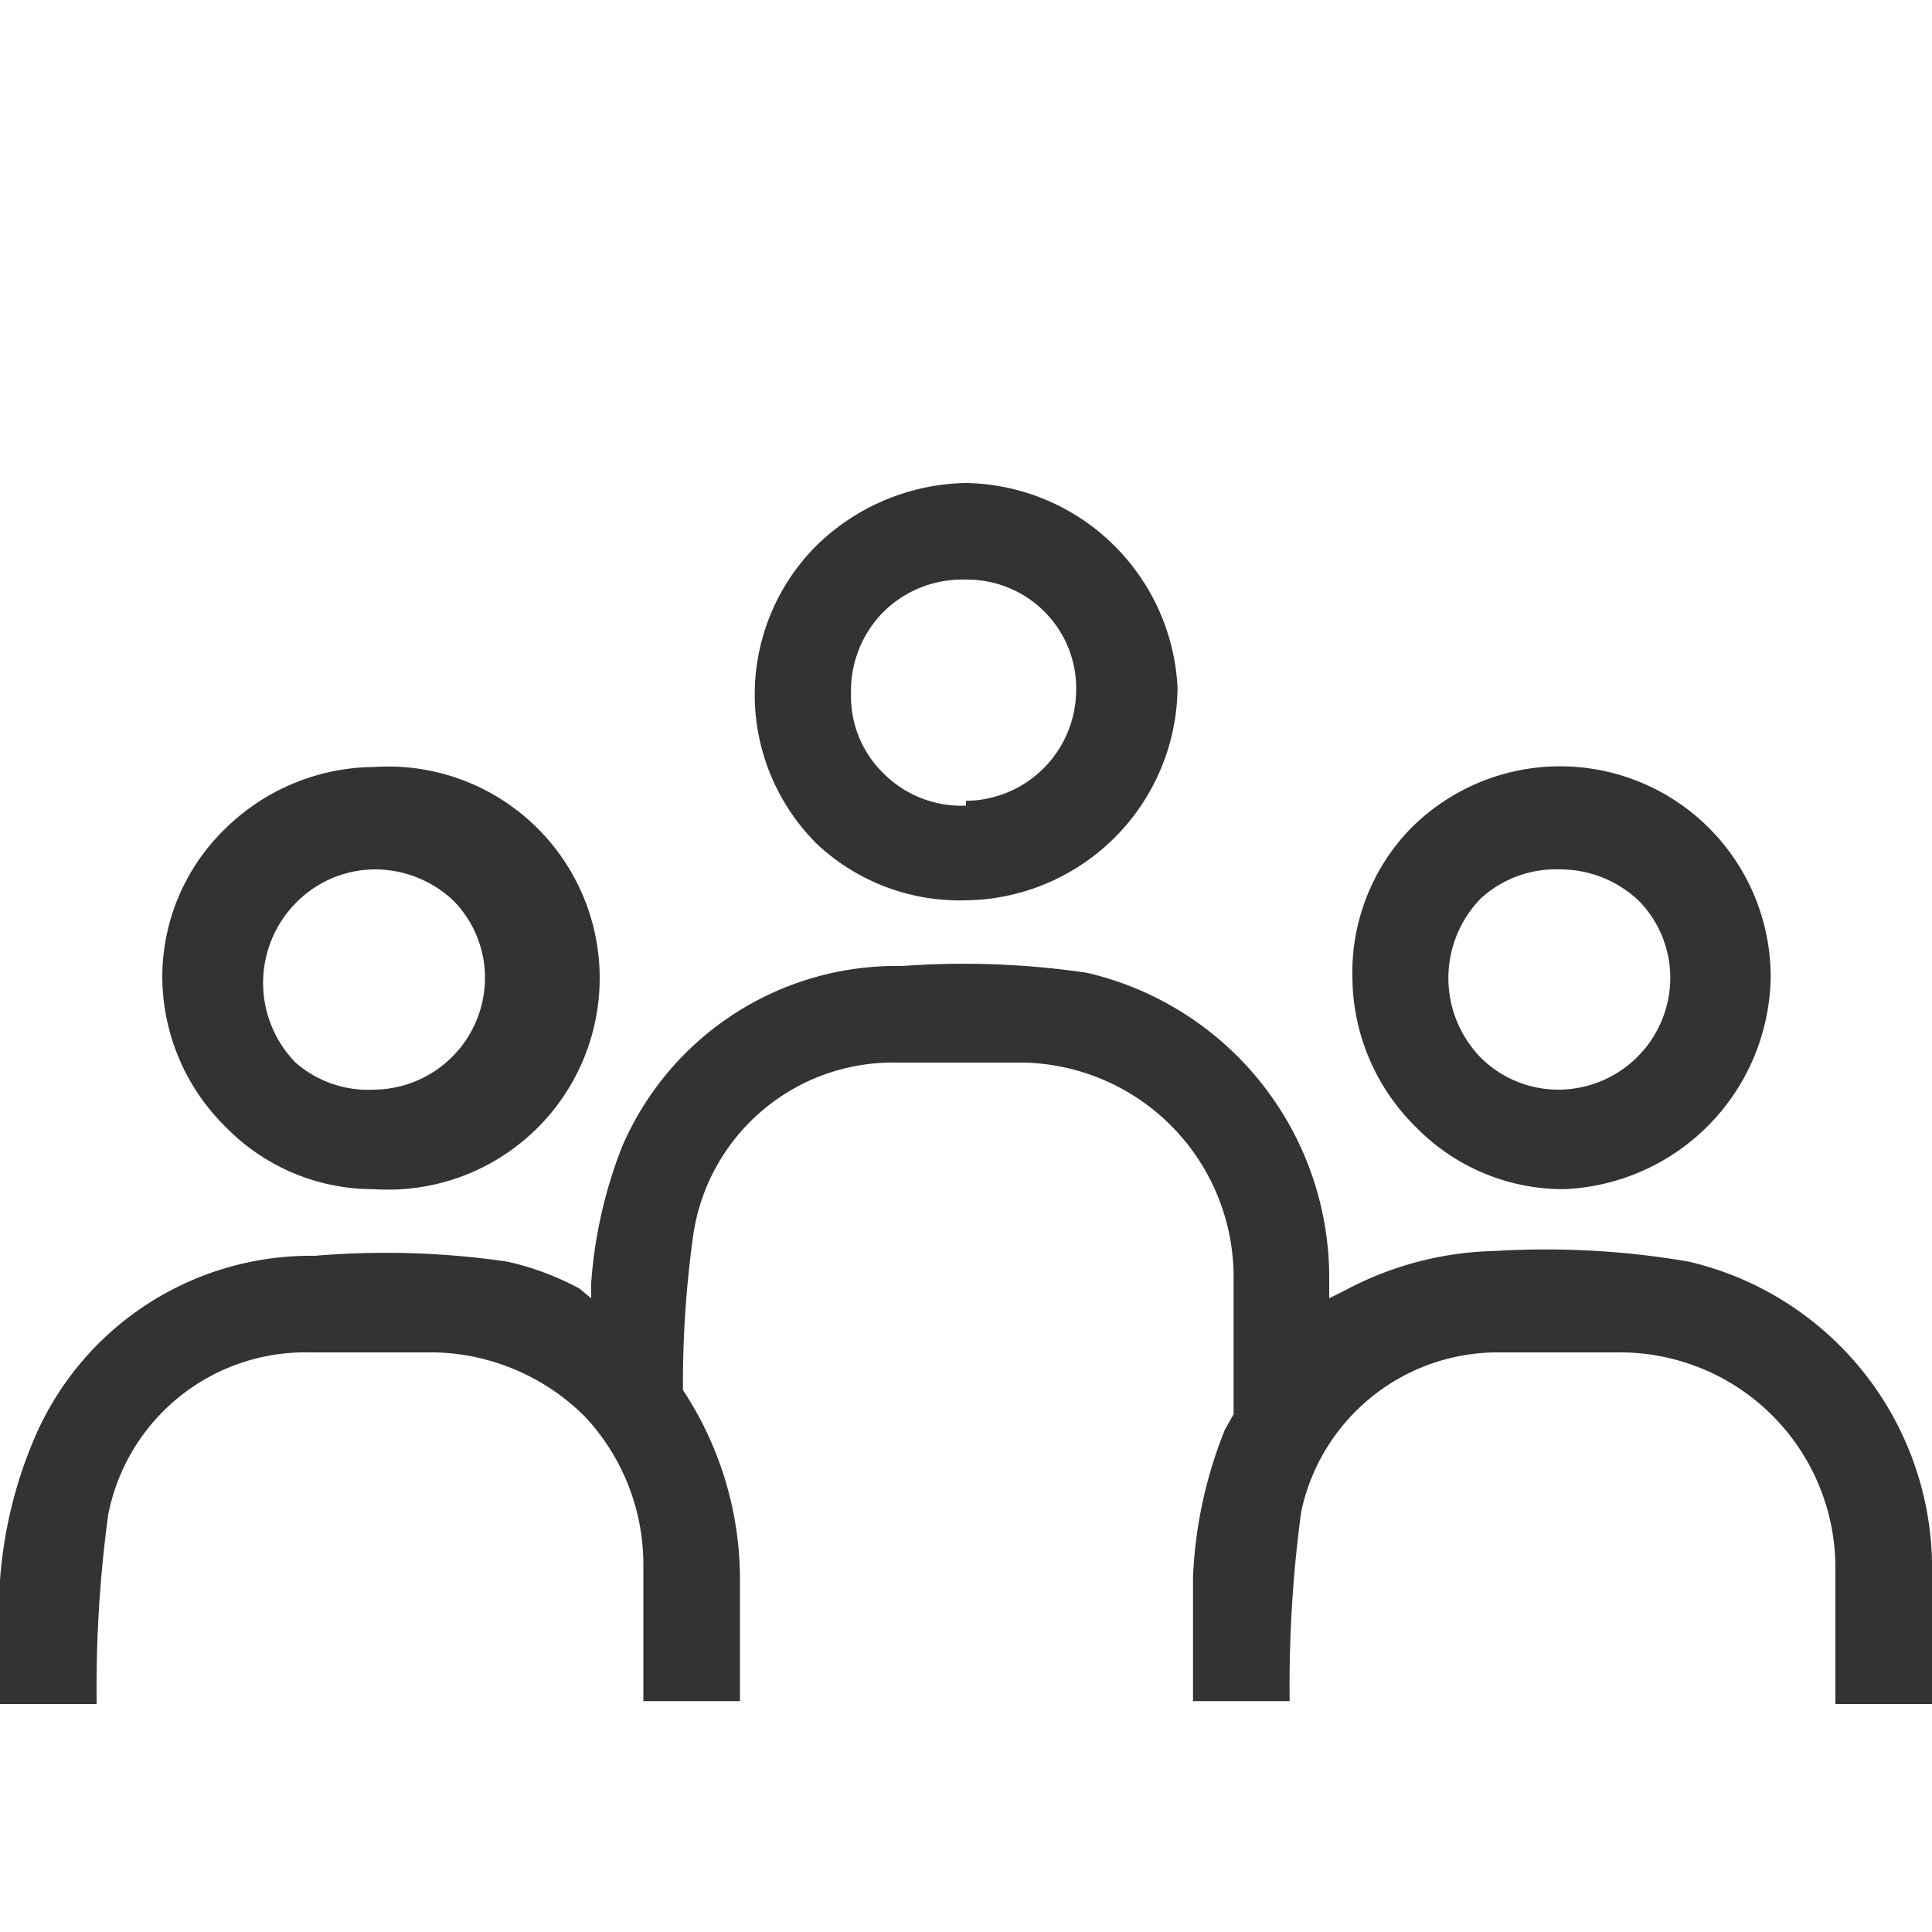 <svg id="Layer_1" data-name="Layer 1" xmlns="http://www.w3.org/2000/svg" viewBox="0 0 20 20"><defs><style>.cls-1{fill:#333;}</style></defs><title>icon_Phong</title><path class="cls-1" d="M3.87,7.94a2.22,2.22,0,0,0-1.54.64,2.14,2.14,0,0,0-.65,1.54,2.19,2.19,0,0,0,.66,1.55,2.13,2.13,0,0,0,1.53.64h0a2.19,2.19,0,1,0,0-4.37Zm0,3.34A1.14,1.14,0,0,1,3.06,11a1.18,1.18,0,0,1,0-1.65h0A1.15,1.15,0,0,1,3.88,9a1.18,1.18,0,0,1,.82.33,1.14,1.14,0,0,1,.32.83A1.16,1.16,0,0,1,3.87,11.28Z"/><path class="cls-1" d="M18.33,10.11A2.18,2.18,0,0,0,14.6,8.58,2.14,2.14,0,0,0,14,10.12a2.19,2.19,0,0,0,.66,1.55,2.13,2.13,0,0,0,1.53.64h0A2.23,2.23,0,0,0,18.33,10.11Zm-2.19,1.17a1.14,1.14,0,0,1-.81-.33,1.18,1.18,0,0,1,0-1.65h0A1.15,1.15,0,0,1,16.15,9a1.18,1.18,0,0,1,.82.33,1.14,1.14,0,0,1,.32.83A1.16,1.16,0,0,1,16.14,11.28Z"/><path class="cls-1" d="M15.48,14c.43,0,.87,0,1.3,0A2.23,2.23,0,0,1,19,16.23v1.41h1V16.31a3.26,3.26,0,0,0-2.52-3.25,8.72,8.72,0,0,0-2-.11,3.44,3.44,0,0,0-1.56.41l-.16.08v-.18a3.24,3.24,0,0,0-2.51-3.19A8.75,8.75,0,0,0,9.34,10a3.09,3.09,0,0,0-2.9,1.87,4.78,4.78,0,0,0-.32,1.41v.16L6,13.34a2.9,2.9,0,0,0-.75-.28A8.72,8.72,0,0,0,3.26,13a3.11,3.11,0,0,0-2.9,1.88A4.58,4.58,0,0,0,0,16.36c0,.4,0,.8,0,1.28H1v-.07a13.33,13.33,0,0,1,.12-1.89A2.08,2.08,0,0,1,3.21,14c.43,0,.87,0,1.3,0a2.27,2.27,0,0,1,1.55.67l0,0a2.24,2.24,0,0,1,.6,1.53v1.41h1V16.31a3.56,3.56,0,0,0-.59-1.92l0,0v0a11.07,11.07,0,0,1,.11-1.63A2.09,2.09,0,0,1,9.29,11H10.6a2.22,2.22,0,0,1,2.17,2.24c0,.43,0,.86,0,1.3v0l0,.1-.09.16a4.58,4.58,0,0,0-.33,1.53c0,.4,0,.8,0,1.28h1v-.07a13.33,13.33,0,0,1,.12-1.89A2.08,2.08,0,0,1,15.48,14Z"/><path class="cls-1" d="M10,5a2.27,2.27,0,0,0-1.54.64,2.18,2.18,0,0,0,0,3.1A2.16,2.16,0,0,0,10,9.32h0a2.22,2.22,0,0,0,2.19-2.2A2.23,2.23,0,0,0,10,5Zm0,3.34A1.14,1.14,0,0,1,9.14,8a1.11,1.11,0,0,1-.33-.82,1.16,1.16,0,0,1,.32-.83h0A1.16,1.16,0,0,1,10,6a1.13,1.13,0,0,1,.82.34,1.12,1.12,0,0,1,.32.82A1.15,1.15,0,0,1,10,8.29Z"/></svg>